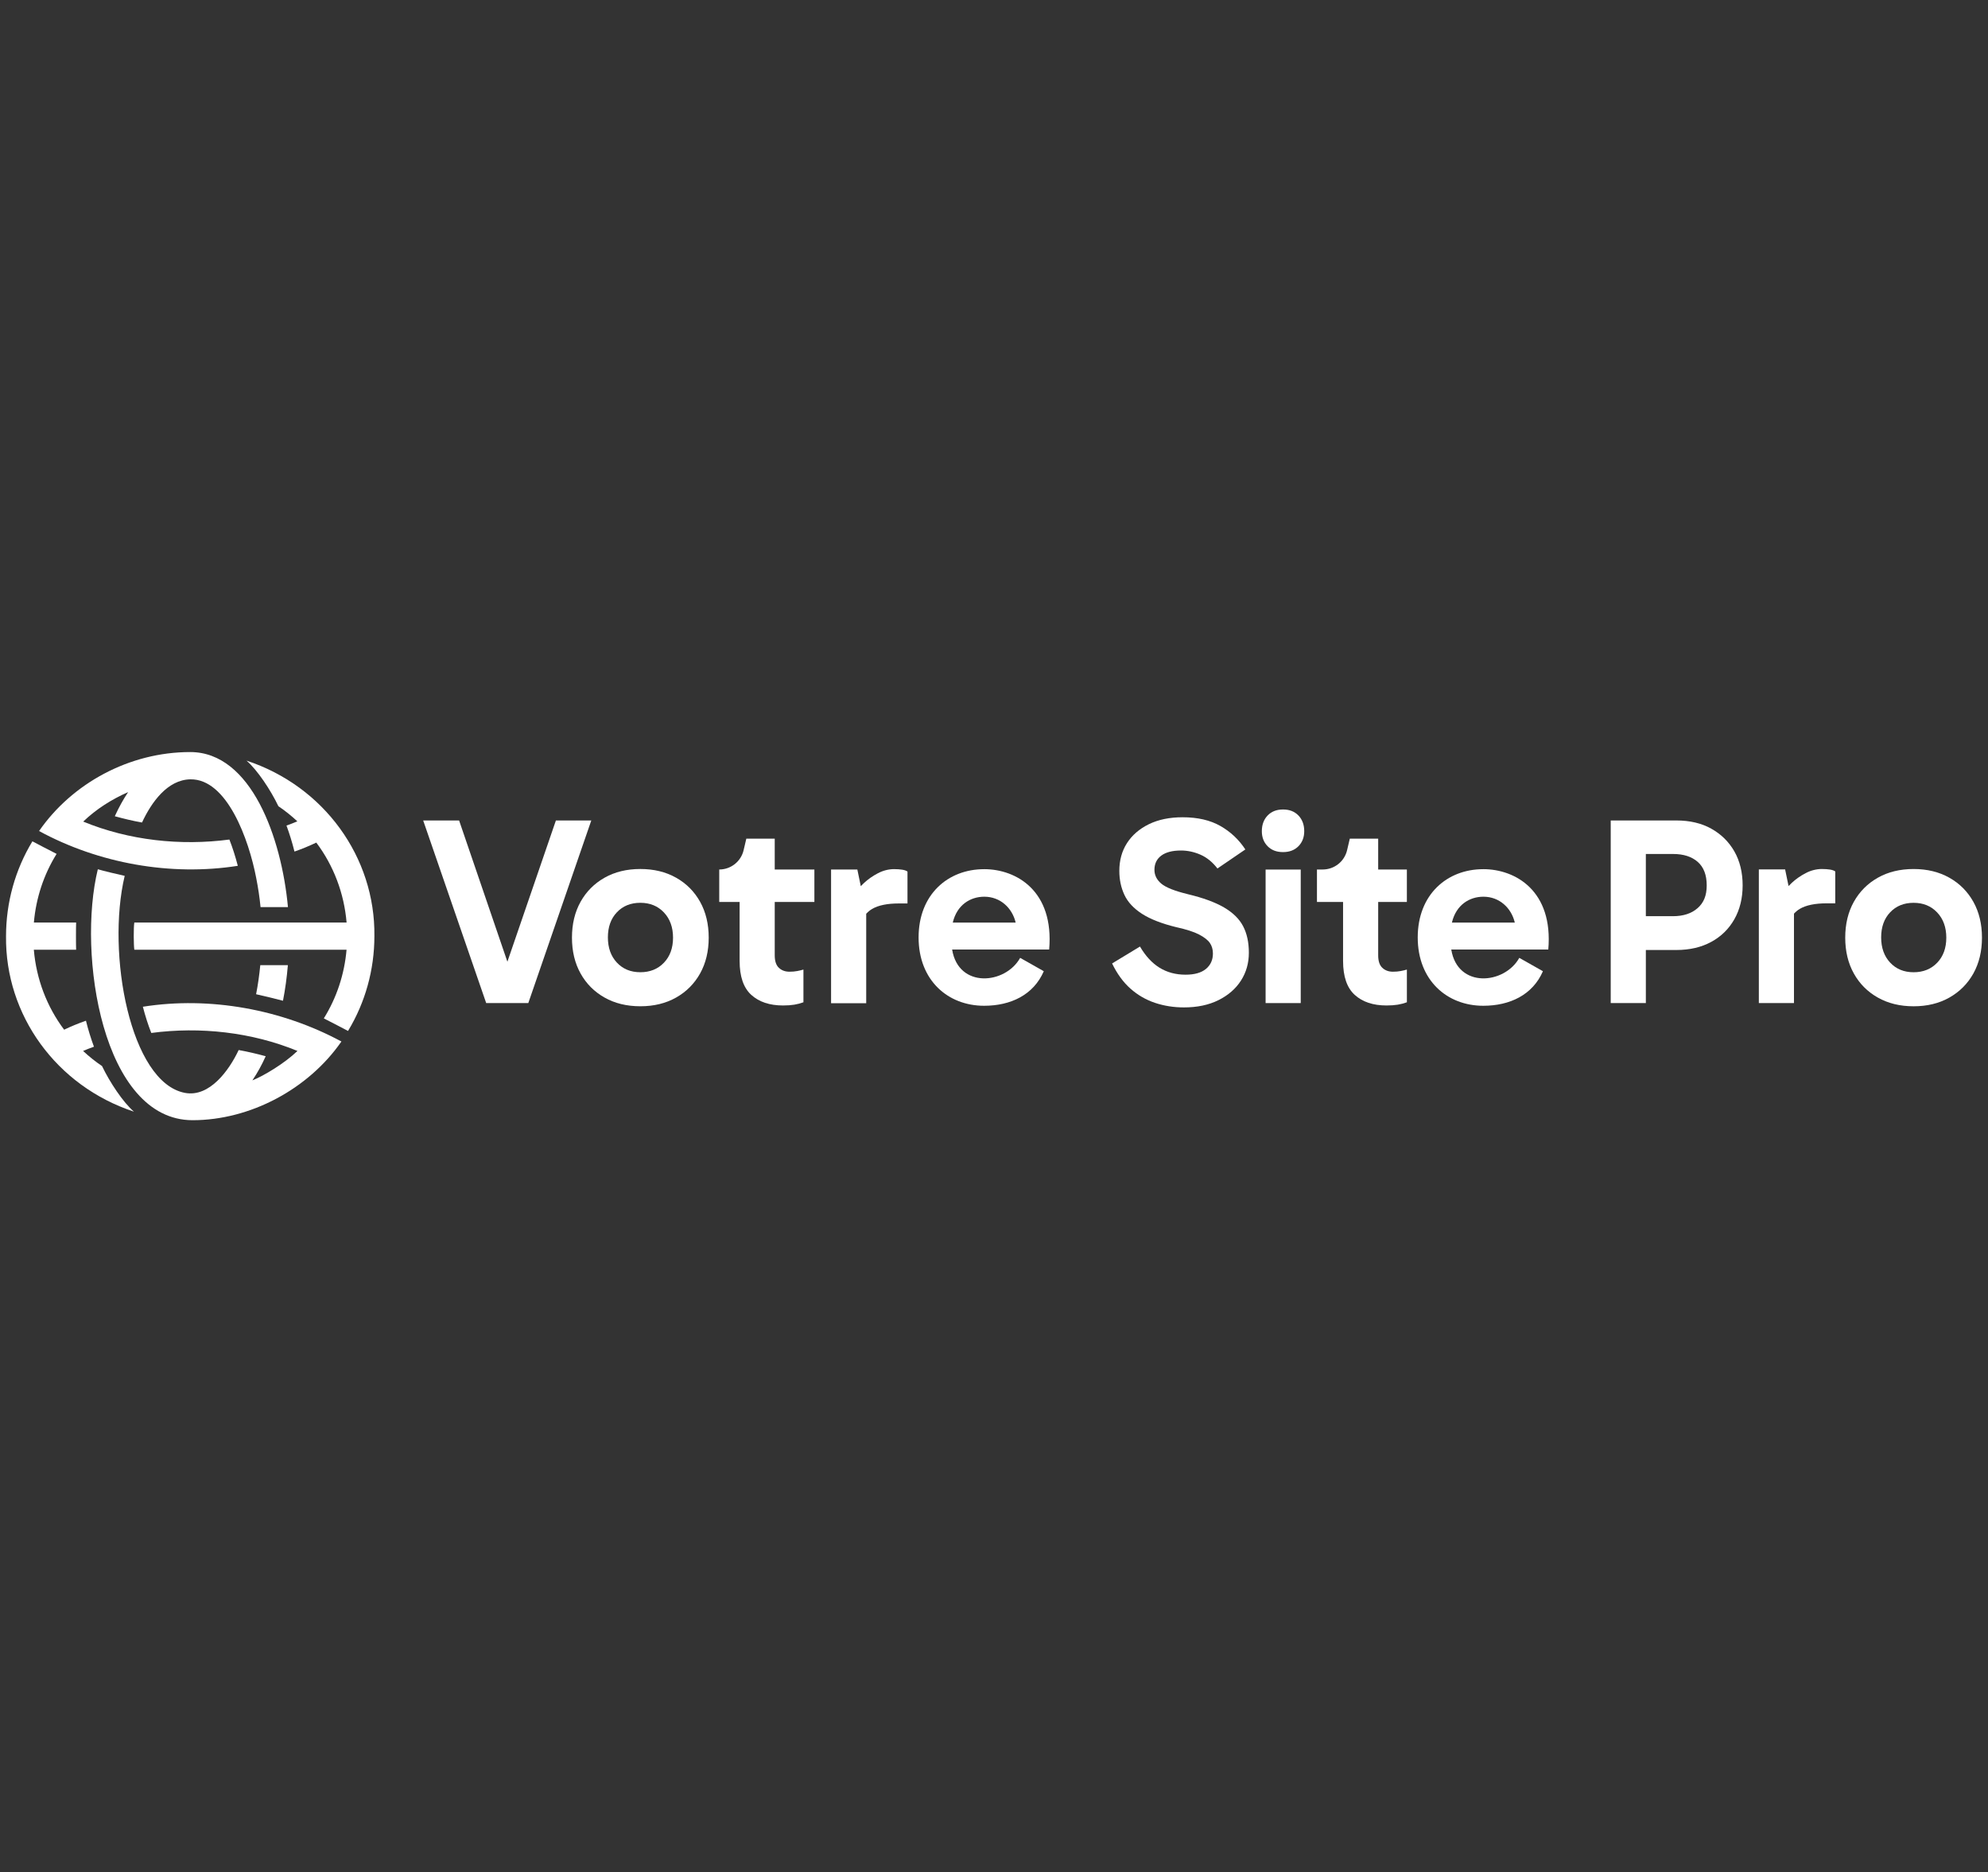 <?xml version="1.0" encoding="UTF-8"?>
<svg id="VotreSitePro" xmlns="http://www.w3.org/2000/svg" viewBox="0 0 998.79 940.59">
  <rect x="0" y="0" width="998.79" height="940.59" fill="#333333" stroke="none"/>
  <defs>
    <style>
      .cls-1 {
        fill: #ffffff;
      }
    </style>
  </defs>
  <path class="cls-1" d="M144.63,484.89c-.52,6.2-1.34,12.18-2.46,17.87-2.13-.6-11.12-2.79-13.5-3.28.93-4.75,1.61-9.67,2.1-14.59h13.86Z"/>
  <path class="cls-1" d="M51.3,535.6c-3.39-2.28-6.58-4.85-9.56-7.62,1.8-.77,3.61-1.48,5.46-2.13-1.53-4.13-2.87-8.47-4.02-13.06-3.74,1.31-7.4,2.81-10.96,4.51-8.74-11.62-13.98-25.54-15.22-40.16h21.25c-.11-2.24-.11-11.42,0-13.66h-21.23c1.07-12.35,4.97-24.12,11.42-34.5-1.67-.79-12.16-6.31-12.16-6.31-8.63,14.23-13.25,30.65-13.25,47.7-.46,39.58,25.29,75.28,64.26,88.11-5.43-4.66-12.15-14.79-16.01-22.87h.02Z"/>
  <path class="cls-1" d="M139.83,405c3.39,2.28,6.58,4.85,9.56,7.62-1.8.77-3.61,1.48-5.46,2.13,1.53,4.13,2.87,8.47,4.02,13.06,3.74-1.31,7.4-2.81,10.96-4.51,8.74,11.62,13.98,25.54,15.22,40.16h-106.65c-.42,2.54-.34,11.36,0,13.66h106.63c-1.07,12.35-4.97,24.12-11.42,34.5,1.67.79,12.16,6.31,12.16,6.31,8.63-14.23,13.25-30.65,13.25-47.7.46-39.58-25.29-75.28-64.26-88.11,5.43,4.66,12.15,14.79,16.01,22.87h-.02Z"/>
  <path class="cls-1" d="M171.54,523.22c-16.56,23.92-45.84,39.55-74.79,39.55-45.31,0-58.03-83.47-47.6-126.07,1.83.59,11.15,2.84,13.5,3.31-9.28,38.96,2.76,103.8,30.24,109.03,12.42,2.36,22.26-11.41,27.02-21.52,4.59.82,9.11,1.89,13.58,3.11-1.97,4.4-3.99,8.07-6.69,12.13,5.65-2.24,16.15-8.52,22.65-14.78-22.93-9.44-48.92-12.3-73.44-9.04-1.58-4.02-3.01-8.44-4.23-13.17,33.74-5.35,69.88,1.36,99.74,17.46h.03,0Z"/>
  <path class="cls-1" d="M128.75,441.23c.94,4.74,1.67,9.6,2.15,14.49h13.77c-3.19-34.67-18.41-77.9-49.09-77.9s-59.39,15.75-75.95,39.67c29.88,16.26,66.15,22.79,99.85,17.48-1.23-4.73-2.65-9.18-4.23-13.2-24.56,3.25-50.49.43-73.44-9.02,6.5-6.26,14.34-11.21,22.57-14.81-2.4,3.55-4.59,7.54-6.58,11.86-.05.08-.08.19-.11.27,4.53,1.24,9,2.33,13.66,3.14,4.73-10.17,12.79-21.47,24.26-21.69,18.39-.35,29.4,30.08,33.14,49.69v.02Z"/>
  <polygon class="cls-1" points="279.29 412.19 254.92 483.15 230.66 412.19 212.61 412.19 244.27 503.93 265.42 503.93 297.07 412.19 279.29 412.19"/>
  <path class="cls-1" d="M339.69,440.95c-5.17-2.92-11.16-4.38-17.98-4.38s-12.82,1.46-17.98,4.38-9.18,6.96-12.06,12.12c-2.87,5.16-4.31,11.16-4.31,17.98s1.44,12.82,4.31,17.98c2.87,5.17,6.89,9.21,12.06,12.12,5.16,2.92,11.16,4.38,17.98,4.38s12.82-1.46,17.98-4.38,9.18-6.96,12.06-12.12c2.87-5.16,4.31-11.16,4.31-17.98s-1.44-12.82-4.31-17.98c-2.88-5.16-6.89-9.21-12.06-12.12ZM333.56,483.65c-3.05,3.19-7,4.78-11.85,4.78s-8.78-1.62-11.79-4.85c-3.01-3.23-4.51-7.45-4.51-12.66s1.5-9.41,4.51-12.59c3.01-3.19,6.94-4.78,11.79-4.78s8.8,1.62,11.85,4.85c3.05,3.23,4.58,7.46,4.58,12.66s-1.53,9.41-4.58,12.59Z"/>
  <path class="cls-1" d="M389.24,421.33h-14.28l-1.36,5.79c-1.34,5.69-6.41,9.7-12.25,9.7h0v16.3h10.24v29.65c0,7.81,1.95,13.49,5.86,17.04,3.91,3.55,9.23,5.32,15.96,5.32,2.16,0,4.04-.14,5.66-.4,1.62-.27,3.14-.67,4.58-1.21v-16.43c-.9.27-1.93.52-3.1.74-1.17.23-2.47.34-3.91.34-2.16,0-3.93-.65-5.32-1.95s-2.09-3.39-2.09-6.26v-26.82h19.92v-16.3h-19.92v-15.51Z"/>
  <path class="cls-1" d="M449.32,436.63c-2.87,0-5.64.7-8.28,2.09-2.65,1.39-4.98,3.03-7,4.92-.57.53-1.08,1.05-1.57,1.56l-1.73-8.37h-13.2v67.16h17.65v-44.93c.88-.93,1.84-1.77,2.96-2.42,3.14-1.84,7.63-2.76,13.47-2.76h4.31v-16.03c-.63-.45-1.53-.76-2.69-.94-1.17-.18-2.47-.27-3.91-.27h0Z"/>
  <path class="cls-1" d="M614.89,455.84c-4.49-2.6-10.51-4.8-18.05-6.6-6.65-1.62-11.11-3.39-13.4-5.32-2.29-1.93-3.44-4.24-3.44-6.94,0-3.05,1.15-5.43,3.44-7.14,2.29-1.7,5.59-2.56,9.9-2.56,3.32,0,6.58.7,9.77,2.09s6.04,3.7,8.55,6.94l14.01-9.56c-3.23-4.94-7.41-8.87-12.53-11.79-5.12-2.92-11.45-4.38-18.99-4.38-6.56,0-12.21,1.17-16.97,3.5-4.76,2.34-8.42,5.5-10.98,9.5s-3.84,8.65-3.84,13.94c0,4.4.85,8.42,2.56,12.06,1.7,3.64,4.65,6.8,8.82,9.5,4.18,2.69,9.95,4.94,17.31,6.74,4.94,1.08,8.71,2.29,11.32,3.64,2.6,1.35,4.42,2.76,5.46,4.24,1.03,1.48,1.55,3.26,1.55,5.32,0,3.23-1.17,5.82-3.5,7.75-2.34,1.93-5.75,2.9-10.24,2.9-4.94,0-9.29-1.17-13.07-3.5-3.77-2.33-7.05-5.88-9.83-10.64l-14.01,8.49c2.51,5.21,5.59,9.43,9.23,12.66,3.64,3.23,7.75,5.61,12.33,7.14s9.43,2.29,14.55,2.29c6.65,0,12.41-1.21,17.31-3.64,4.89-2.43,8.67-5.7,11.32-9.83s3.97-8.8,3.97-14.01-.97-9.65-2.9-13.34c-1.93-3.68-5.14-6.82-9.63-9.43l-.02-.02Z"/>
  <rect class="cls-1" x="635.85" y="436.85" width="17.65" height="67.08"/>
  <path class="cls-1" d="M644.61,406.67c-3.23,0-5.82,1.01-7.75,3.03s-2.9,4.65-2.9,7.88c0,3.05.96,5.57,2.9,7.54,1.93,1.98,4.51,2.96,7.75,2.96s5.81-.99,7.75-2.96c1.93-1.97,2.9-4.49,2.9-7.54,0-3.23-.97-5.86-2.9-7.88-1.93-2.02-4.51-3.03-7.75-3.03Z"/>
  <path class="cls-1" d="M692.43,421.33h-14.28l-1.36,5.79c-1.34,5.69-6.41,9.7-12.25,9.7h-2.89v16.3h13.12v29.65c0,7.81,1.95,13.49,5.86,17.04,3.91,3.55,9.23,5.32,15.96,5.32,2.16,0,4.04-.14,5.66-.4,1.62-.27,3.14-.67,4.58-1.21v-16.43c-.9.27-1.93.52-3.1.74-1.17.23-2.47.34-3.91.34-2.16,0-3.93-.65-5.32-1.95s-2.09-3.39-2.09-6.26v-26.82h14.41v-16.3h-14.41v-15.49l.02-.02Z"/>
  <path class="cls-1" d="M859.75,416.3c-4.94-2.74-10.78-4.11-17.51-4.11h-33v91.74h17.65v-26.67h15.36c6.64,0,12.46-1.35,17.44-4.04,4.98-2.69,8.87-6.49,11.65-11.38s4.18-10.58,4.18-17.04-1.39-12.26-4.18-17.11-6.65-8.64-11.59-11.38h0ZM852.88,456.24c-3.05,2.69-7.19,4.04-12.39,4.04h-13.6v-31.25h13.74c5.21,0,9.32,1.33,12.33,3.97,3.01,2.65,4.51,6.58,4.51,11.79s-1.53,8.76-4.58,11.45h-.01Z"/>
  <path class="cls-1" d="M915.44,436.57c-2.87,0-5.64.7-8.28,2.09-2.65,1.39-4.98,3.03-7,4.92-.57.53-1.08,1.05-1.57,1.56l-1.73-8.37h-13.2v67.16h17.65v-44.93c.88-.93,1.84-1.77,2.96-2.42,3.14-1.84,7.63-2.76,13.47-2.76h4.31v-16.03c-.63-.45-1.53-.76-2.69-.94-1.17-.18-2.47-.27-3.91-.27h-.01Z"/>
  <path class="cls-1" d="M991.45,453.08c-2.88-5.16-6.89-9.21-12.06-12.12-5.17-2.92-11.16-4.38-17.98-4.38s-12.82,1.46-17.98,4.38-9.18,6.96-12.06,12.12c-2.87,5.16-4.31,11.16-4.31,17.98s1.44,12.82,4.31,17.98c2.87,5.17,6.89,9.21,12.06,12.12,5.16,2.92,11.16,4.38,17.98,4.38s12.82-1.46,17.98-4.38,9.18-6.96,12.06-12.12c2.87-5.16,4.31-11.16,4.31-17.98s-1.44-12.82-4.31-17.98ZM973.26,483.66c-3.05,3.19-7,4.78-11.85,4.78s-8.78-1.62-11.79-4.85c-3.01-3.23-4.51-7.45-4.51-12.66s1.5-9.41,4.51-12.59c3.01-3.19,6.94-4.78,11.79-4.78s8.8,1.62,11.85,4.85c3.05,3.23,4.58,7.46,4.58,12.66s-1.53,9.41-4.58,12.59Z"/>
  <path class="cls-1" d="M745.19,436.66c-18.18,0-32.91,12.72-32.91,34.29s14.74,34.33,32.91,34.33c13.34,0,24.83-5.43,29.99-17.36l-11.87-6.71c-7.44,13.37-31,15.49-34.18-4.18h48.75c2.54-29.5-16.5-40.38-32.69-40.38h0ZM729.45,463.49c2.12-8.93,8.83-13,15.84-13,8.02,0,14.02,5.62,15.76,13h-31.6Z"/>
  <path class="cls-1" d="M494.42,436.66c-18.18,0-32.91,12.72-32.91,34.29s14.74,34.33,32.91,34.33c13.34,0,24.83-5.43,29.99-17.36l-11.87-6.71c-7.44,13.37-31,15.49-34.18-4.18h48.75c2.54-29.5-16.5-40.38-32.69-40.38h0ZM478.68,463.49c2.12-8.93,8.83-13,15.84-13,8.02,0,14.02,5.62,15.76,13h-31.6Z"/>
</svg>